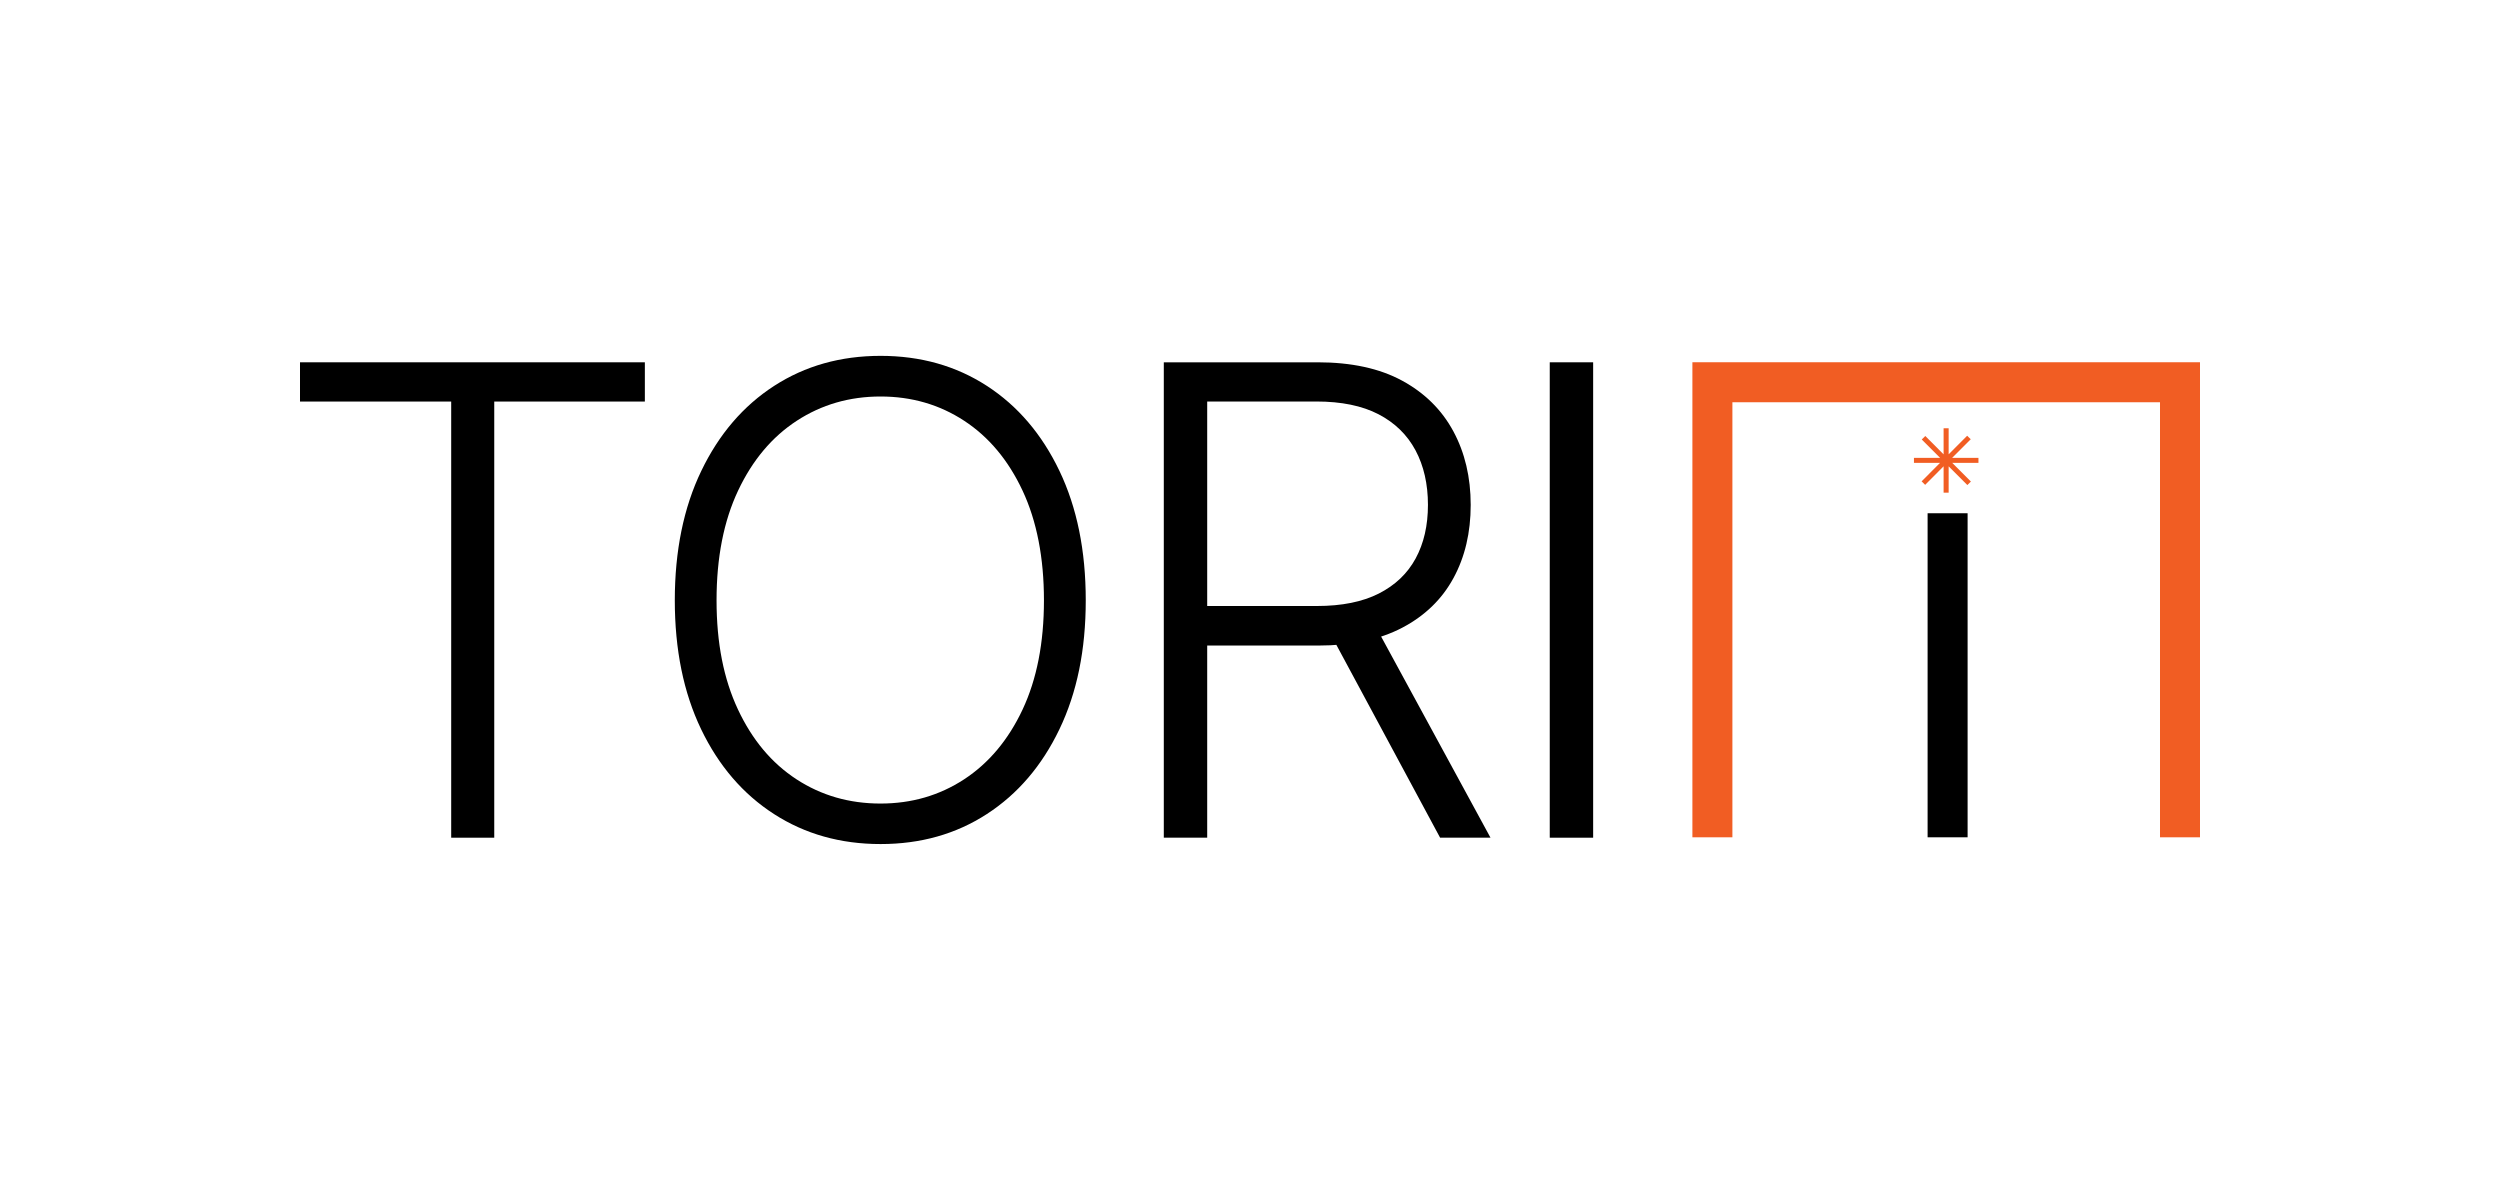 <?xml version="1.0" encoding="UTF-8"?><svg id="Torii_Logo" xmlns="http://www.w3.org/2000/svg" viewBox="0 0 500 240"><path id="T" d="M60,80.31v-7.85h68.97v7.85h-30.12v87.23h-8.61v-87.23h-30.24Z"/><path id="O" d="M176.11,168.81c-8,0-15.1-2-21.31-6-6.21-4-11.07-9.66-14.58-16.97-3.51-7.32-5.26-15.91-5.26-25.78s1.76-18.54,5.3-25.88c3.53-7.34,8.39-13.01,14.58-17.01,6.19-4,13.28-6,21.28-6s15.08,2,21.25,6c6.17,4,11.01,9.67,14.52,17.01,3.51,7.34,5.26,15.96,5.26,25.88s-1.75,18.46-5.26,25.78c-3.51,7.32-8.35,12.97-14.52,16.97-6.17,4-13.25,6-21.25,6ZM176.11,160.71c6.21,0,11.78-1.62,16.72-4.85,4.93-3.23,8.83-7.88,11.68-13.94,2.85-6.06,4.28-13.35,4.28-21.85s-1.43-15.87-4.28-21.95c-2.85-6.08-6.74-10.74-11.68-13.97-4.93-3.23-10.51-4.85-16.72-4.85s-11.79,1.62-16.75,4.85c-4.96,3.23-8.87,7.89-11.74,13.97-2.87,6.08-4.31,13.4-4.31,21.95s1.43,15.74,4.28,21.82c2.85,6.08,6.75,10.74,11.71,13.97,4.95,3.23,10.56,4.85,16.81,4.85Z"/><path id="R" d="M232.76,167.54v-95.08h30.75c6.76,0,12.4,1.22,16.91,3.67,4.51,2.45,7.92,5.82,10.24,10.11,2.32,4.3,3.48,9.21,3.48,14.74s-1.15,10.41-3.45,14.64c-2.3,4.23-5.71,7.54-10.24,9.92-4.53,2.38-10.13,3.57-16.81,3.57h-26.1v-7.91h25.84c4.98,0,9.1-.83,12.38-2.49,3.27-1.66,5.73-4,7.37-7.02,1.64-3.02,2.46-6.59,2.46-10.72s-.83-7.81-2.49-10.91c-1.66-3.1-4.13-5.51-7.4-7.21-3.28-1.7-7.42-2.55-12.44-2.55h-21.82v87.23h-8.68ZM288.02,167.54l-23.1-42.94h9.83l23.35,42.94h-10.08Z"/><path id="I" d="M318.63,72.46v95.08h-8.68v-95.08h8.68Z"/><polygon id="Gate" points="440 72.45 440 167.46 432 167.46 432 80.45 346.48 80.45 346.48 167.46 338.48 167.46 338.48 72.45 440 72.45" fill="#f15d23"/><rect id="Gate_path_-_i" x="385.52" y="102.65" width="8" height="64.81"/><polygon id="Star" points="395.69 92.57 390.44 92.57 394.18 96.31 393.47 97.01 389.73 93.27 389.73 98.53 388.72 98.53 388.72 93.26 385.03 96.97 384.32 96.27 388.01 92.57 382.79 92.57 382.79 91.57 388.02 91.57 384.35 87.9 385.06 87.2 388.72 90.87 388.72 85.65 389.73 85.65 389.73 90.86 393.43 87.15 394.15 87.85 390.43 91.57 395.69 91.57 395.69 92.57" fill="#f15d23"/></svg>